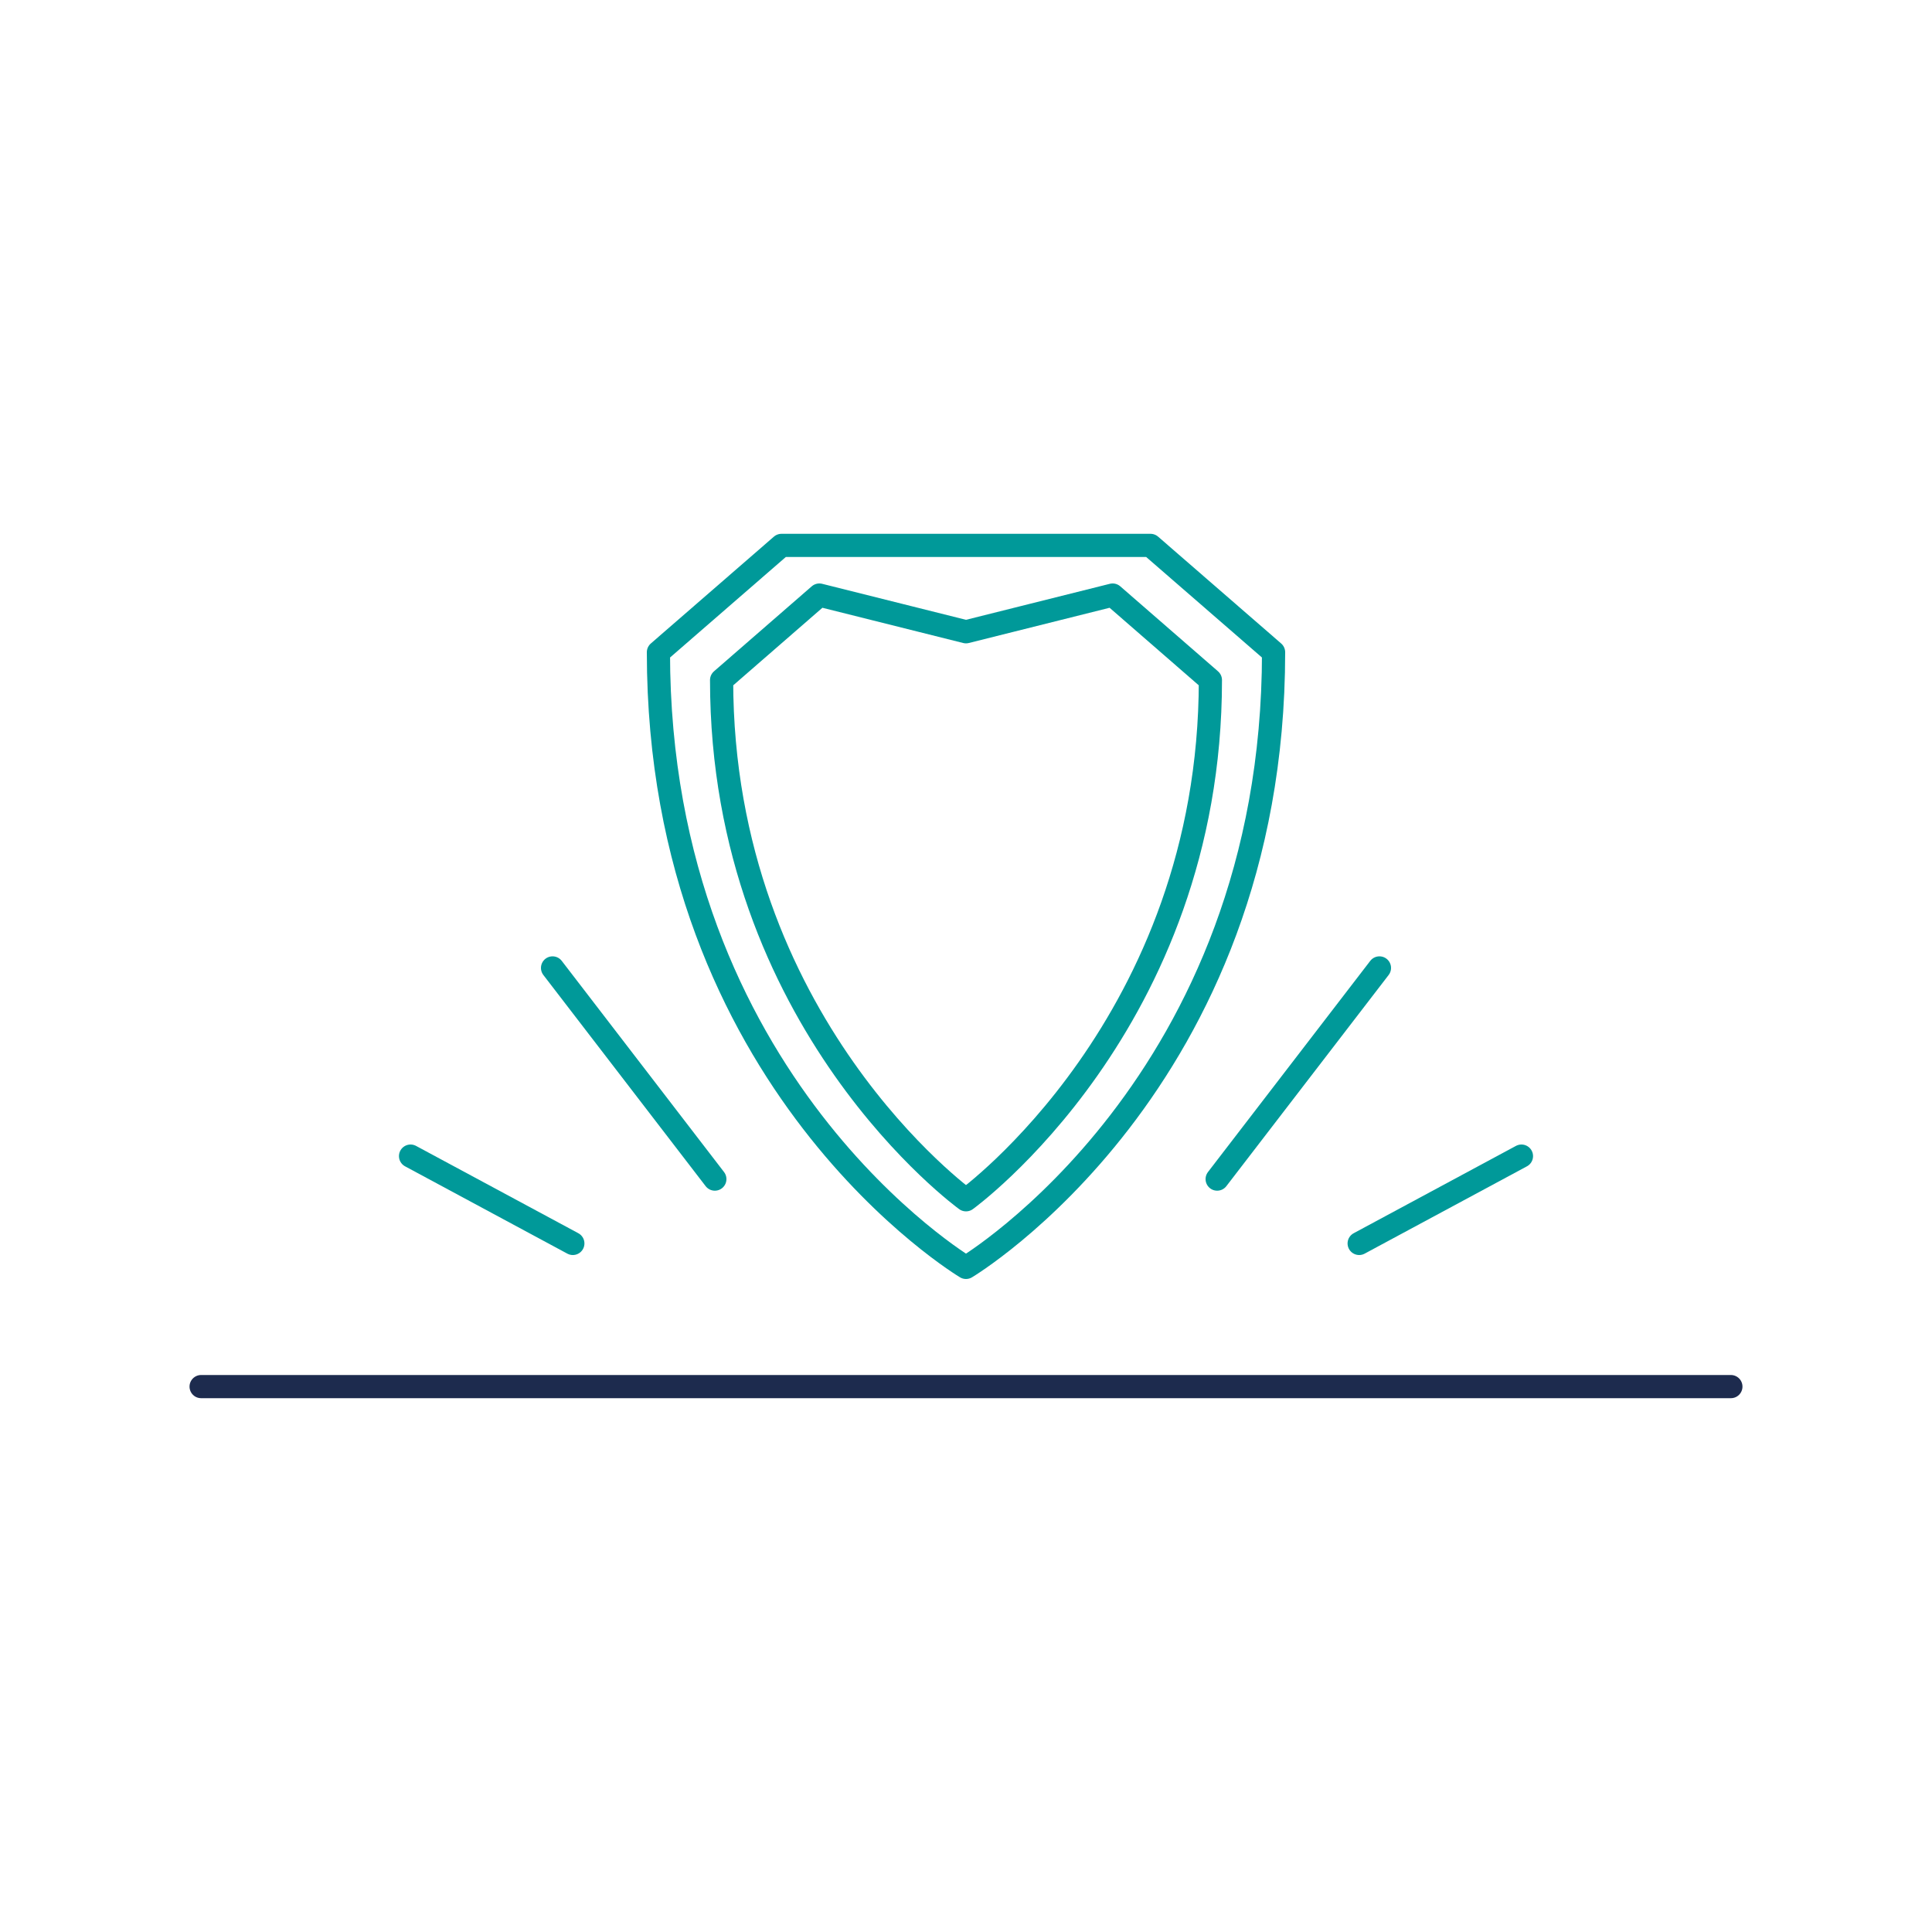 <?xml version="1.0" encoding="UTF-8"?>
<svg xmlns="http://www.w3.org/2000/svg" xmlns:xlink="http://www.w3.org/1999/xlink" version="1.1" id="Ebene_1" x="0px" y="0px" viewBox="0 0 1000 1000" style="enable-background:new 0 0 1000 1000;" xml:space="preserve">
<style type="text/css">
	.st0{fill:#2E3192;}
	.st1{fill:none;stroke:#000000;stroke-width:19.724;stroke-miterlimit:10;}
	.st2{fill:#FFFFFF;}
	.st3{fill:none;stroke:#FFFFFF;stroke-width:20.638;stroke-miterlimit:10;}
	.st4{fill:none;stroke:#1D2B4E;stroke-width:12;stroke-linecap:round;stroke-linejoin:round;stroke-miterlimit:10;}
	.st5{fill:none;stroke:#009999;stroke-width:12;stroke-linecap:round;stroke-linejoin:round;stroke-miterlimit:10;}
	.st6{fill:none;stroke:#009999;stroke-width:12;stroke-miterlimit:10;}
	.st7{fill:none;stroke:#009999;stroke-width:11.752;stroke-linecap:round;stroke-linejoin:round;stroke-miterlimit:10;}
</style>
<g>
	<line class="st4" x1="104.1" y1="717.7" x2="895.9" y2="717.7"></line>
	<g>
		<path class="st5" d="M595.5,282.3H500h-95.5l-63.7,55.3C340.8,561.1,500,656,500,656s159.2-94.9,159.2-318.4L595.5,282.3z"></path>
		<path class="st5" d="M575.9,308L500,327L424.1,308L373.5,352C373.5,529.6,500,621,500,621S626.5,529.6,626.5,352L575.9,308z"></path>
		<g>
			<line class="st5" x1="630" y1="610.3" x2="714" y2="501"></line>
			<line class="st5" x1="703.5" y1="643.6" x2="787.5" y2="598.4"></line>
		</g>
		<g>
			<line class="st5" x1="370" y1="610.3" x2="286" y2="501"></line>
			<line class="st5" x1="296.5" y1="643.6" x2="212.5" y2="598.4"></line>
		</g>
	</g>
</g>
</svg>
